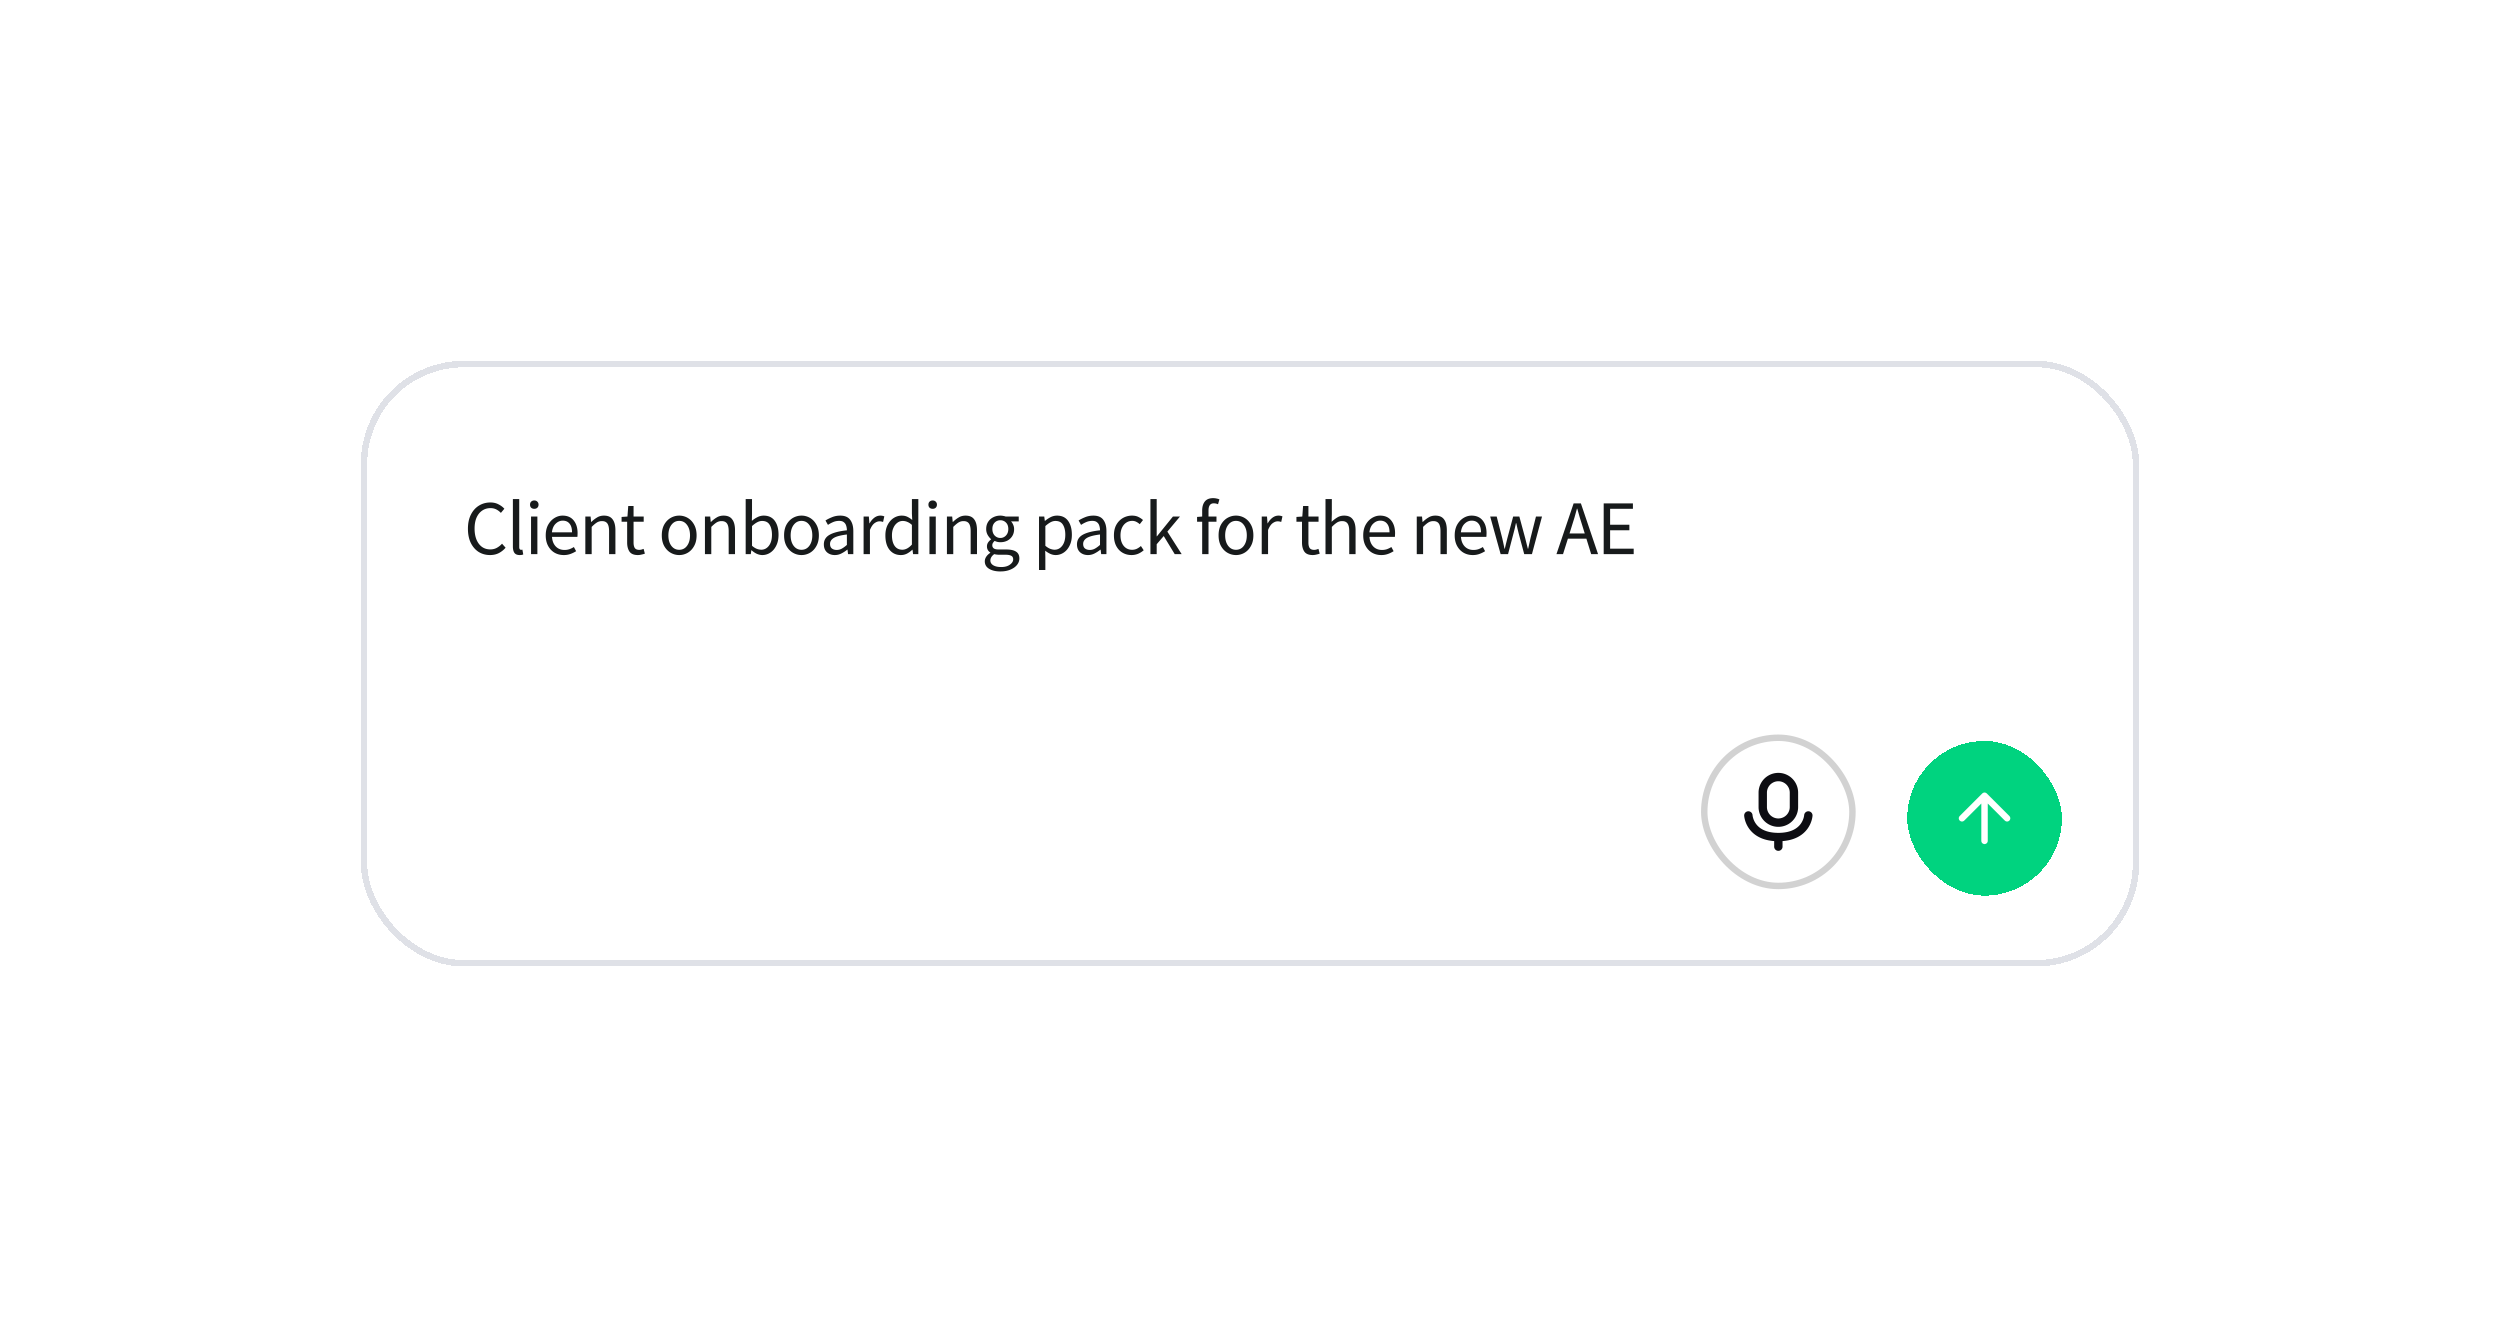 <svg xmlns="http://www.w3.org/2000/svg" width="388" height="206" fill="none" xmlns:v="https://vecta.io/nano"><style><![CDATA[.B{shape-rendering:crispEdges}.C{stroke-linecap:round}.D{stroke-linejoin:round}.E{color-interpolation-filters:sRGB}]]></style><g filter="url(#A)"><rect x="56" y="52" width="276" height="94" rx="16" fill="#fff" class="B"/><rect x="56.5" y="52.5" width="275" height="93" rx="15.5" stroke="#dfe1e7" class="B"/><path d="M76.056 82.144c-.656 0-1.244-.16-1.764-.48-.512-.328-.92-.796-1.224-1.404-.296-.608-.444-1.34-.444-2.196 0-.848.152-1.576.456-2.184s.72-1.076 1.248-1.404 1.124-.492 1.788-.492c.48 0 .904.1 1.272.3.368.192.664.416.888.672l-.54.648a2.56 2.56 0 0 0-.708-.54c-.264-.136-.564-.204-.9-.204-.496 0-.932.132-1.308.396-.368.256-.656.62-.864 1.092-.2.472-.3 1.036-.3 1.692s.1 1.228.3 1.716c.2.48.48.852.84 1.116.368.264.8.396 1.296.396.376 0 .712-.08 1.008-.24a3.1 3.1 0 0 0 .816-.648l.552.624a3.5 3.5 0 0 1-1.056.84c-.392.2-.844.3-1.356.3zm4.588 0c-.368 0-.636-.112-.804-.336-.16-.232-.24-.56-.24-.984v-7.368h.984v7.44c0 .152.028.264.084.336a.25.25 0 0 0 .192.096h.084c.032-.008.076-.016.132-.024l.132.744a.85.85 0 0 1-.228.072c-.088.016-.2.024-.336.024zM82.418 82v-5.832h.984V82h-.984zm.504-7.032c-.192 0-.352-.056-.48-.168-.12-.12-.18-.28-.18-.48 0-.192.06-.348.18-.468.128-.12.288-.18.48-.18s.348.06.468.18c.128.12.192.276.192.468 0 .2-.064.36-.192.48-.12.112-.276.168-.468.168zm4.573 7.176c-.52 0-.992-.12-1.416-.36-.424-.248-.76-.6-1.008-1.056s-.372-1-.372-1.632c0-.64.124-1.188.372-1.644.256-.456.584-.808.984-1.056s.82-.372 1.26-.372c.744 0 1.316.248 1.716.744.408.496.612 1.16.612 1.992l-.012.312a1.17 1.17 0 0 1-.024.252h-3.936c.04.616.232 1.108.576 1.476.352.368.808.552 1.368.552.28 0 .536-.04.768-.12.24-.088.468-.2.684-.336l.348.648a4.45 4.45 0 0 1-.852.42 2.96 2.96 0 0 1-1.068.18zm-1.836-3.528h3.12c0-.592-.128-1.04-.384-1.344-.248-.312-.6-.468-1.056-.468-.408 0-.776.16-1.104.48-.32.312-.512.756-.576 1.332zM90.844 82v-5.832h.816l.084.84h.036a4.47 4.47 0 0 1 .888-.696c.312-.192.668-.288 1.068-.288.616 0 1.064.196 1.344.588.288.384.432.948.432 1.692V82h-.984v-3.564c0-.544-.088-.94-.264-1.188s-.456-.372-.84-.372a1.47 1.47 0 0 0-.804.228c-.232.152-.496.376-.792.672V82h-.984zm8.158.144c-.624 0-1.06-.18-1.308-.54-.24-.36-.36-.828-.36-1.404v-3.228h-.864v-.744l.912-.06.12-1.632h.828v1.632h1.572v.804h-1.572v3.24c0 .36.064.64.192.84.136.192.372.288.708.288a1.31 1.31 0 0 0 .336-.048l.324-.108.192.744c-.16.056-.336.104-.528.144a2.18 2.18 0 0 1-.552.072zm6.409 0c-.472 0-.916-.12-1.332-.36-.408-.24-.74-.588-.996-1.044-.248-.456-.372-1.004-.372-1.644 0-.656.124-1.212.372-1.668.256-.456.588-.804.996-1.044.416-.24.86-.36 1.332-.36a2.58 2.58 0 0 1 1.332.36c.408.24.736.588.984 1.044.256.456.384 1.012.384 1.668 0 .64-.128 1.188-.384 1.644-.248.456-.576.804-.984 1.044a2.58 2.58 0 0 1-1.332.36zm0-.816c.504 0 .908-.204 1.212-.612.312-.416.468-.956.468-1.62 0-.672-.156-1.216-.468-1.632-.304-.416-.708-.624-1.212-.624-.496 0-.9.208-1.212.624s-.468.96-.468 1.632c0 .664.156 1.204.468 1.62.312.408.716.612 1.212.612zm3.996.672v-5.832h.816l.084.84h.036a4.47 4.47 0 0 1 .888-.696c.312-.192.668-.288 1.068-.288.616 0 1.064.196 1.344.588.288.384.432.948.432 1.692V82h-.984v-3.564c0-.544-.088-.94-.264-1.188s-.456-.372-.84-.372a1.47 1.47 0 0 0-.804.228c-.232.152-.496.376-.792.672V82h-.984zm8.902.144c-.272 0-.556-.064-.852-.192-.288-.136-.56-.32-.816-.552h-.036l-.084.6h-.792v-8.544h.984v2.328l-.024 1.056c.264-.232.552-.424.864-.576a2.13 2.13 0 0 1 .96-.24c.76 0 1.336.268 1.728.804s.588 1.256.588 2.16c0 .664-.12 1.232-.36 1.704-.232.472-.54.832-.924 1.08a2.2 2.2 0 0 1-1.236.372zm-.168-.828c.48 0 .876-.204 1.188-.612.32-.416.48-.984.48-1.704 0-.64-.12-1.156-.36-1.548-.232-.4-.624-.6-1.176-.6-.248 0-.5.068-.756.204s-.524.332-.804.588v3.06c.256.224.508.384.756.48a2.11 2.11 0 0 0 .672.132zm6.249.828c-.472 0-.916-.12-1.332-.36-.408-.24-.74-.588-.996-1.044-.248-.456-.372-1.004-.372-1.644 0-.656.124-1.212.372-1.668.256-.456.588-.804.996-1.044.416-.24.86-.36 1.332-.36a2.58 2.58 0 0 1 1.332.36c.408.24.736.588.984 1.044.256.456.384 1.012.384 1.668 0 .64-.128 1.188-.384 1.644-.248.456-.576.804-.984 1.044a2.58 2.58 0 0 1-1.332.36zm0-.816c.504 0 .908-.204 1.212-.612.312-.416.468-.956.468-1.62 0-.672-.156-1.216-.468-1.632-.304-.416-.708-.624-1.212-.624-.496 0-.9.208-1.212.624s-.468.96-.468 1.632c0 .664.156 1.204.468 1.62.312.408.716.612 1.212.612zm5.176.816c-.488 0-.896-.144-1.224-.432-.32-.296-.48-.704-.48-1.224 0-.64.284-1.128.852-1.464.576-.344 1.484-.584 2.724-.72a2.3 2.3 0 0 0-.108-.708c-.064-.224-.184-.404-.36-.54-.168-.144-.412-.216-.732-.216-.336 0-.652.064-.948.192s-.56.272-.792.432l-.384-.684c.272-.176.604-.344.996-.504.4-.168.832-.252 1.296-.252.712 0 1.228.22 1.548.66.32.432.48 1.012.48 1.74V82h-.816l-.084-.696h-.036c-.272.224-.572.42-.9.588-.32.168-.664.252-1.032.252zm.288-.792a1.62 1.62 0 0 0 .792-.204c.248-.136.512-.328.792-.576v-1.62c-.968.12-1.648.3-2.04.54-.384.24-.576.548-.576.924 0 .328.1.568.3.72.2.144.444.216.732.216zm4.175.648v-5.832h.816l.084 1.056h.036a2.66 2.66 0 0 1 .732-.876c.288-.216.596-.324.924-.324a1.55 1.55 0 0 1 .624.12l-.192.864a2.22 2.22 0 0 0-.264-.072c-.08-.016-.18-.024-.3-.024-.248 0-.508.1-.78.3-.264.2-.496.548-.696 1.044V82h-.984zm5.795.144c-.728 0-1.312-.264-1.752-.792-.44-.536-.66-1.288-.66-2.256 0-.632.116-1.176.348-1.632.24-.464.552-.82.936-1.068.392-.248.808-.372 1.248-.372.336 0 .628.06.876.18s.5.284.756.492l-.048-.996v-2.244h.996V82h-.816l-.084-.684h-.036c-.224.224-.488.42-.792.588-.304.16-.628.24-.972.24zm.216-.828c.512 0 1.008-.268 1.488-.804v-3.048c-.248-.224-.488-.38-.72-.468a1.75 1.75 0 0 0-.696-.144c-.312 0-.596.096-.852.288a1.94 1.94 0 0 0-.6.78c-.152.328-.228.716-.228 1.164 0 .696.14 1.244.42 1.644.28.392.676.588 1.188.588zm4.208.684v-5.832h.984V82h-.984zm.504-7.032c-.192 0-.352-.056-.48-.168-.12-.12-.18-.28-.18-.48 0-.192.06-.348.18-.468.128-.12.288-.18.48-.18s.348.06.468.18c.128.12.192.276.192.468 0 .2-.064.36-.192.48-.12.112-.276.168-.468.168zM146.962 82v-5.832h.816l.084.84h.036a4.47 4.47 0 0 1 .888-.696c.312-.192.668-.288 1.068-.288.616 0 1.064.196 1.344.588.288.384.432.948.432 1.692V82h-.984v-3.564c0-.544-.088-.94-.264-1.188s-.456-.372-.84-.372a1.47 1.47 0 0 0-.804.228c-.232.152-.496.376-.792.672V82h-.984zm8.291 2.688c-.712 0-1.292-.136-1.74-.408s-.672-.66-.672-1.164c0-.248.076-.488.228-.72.152-.224.36-.424.624-.6v-.048a1.18 1.18 0 0 1-.372-.372 1.1 1.1 0 0 1-.144-.576 1.06 1.06 0 0 1 .204-.648 1.84 1.84 0 0 1 .432-.432v-.048c-.192-.16-.368-.376-.528-.648a1.86 1.86 0 0 1-.228-.924c0-.424.1-.792.3-1.104a2 2 0 0 1 .804-.72c.336-.168.7-.252 1.092-.252.16 0 .312.016.456.048.144.024.268.056.372.096h2.028v.756h-1.2c.136.128.248.3.336.516.096.208.144.436.144.684 0 .416-.096.776-.288 1.08a1.98 1.98 0 0 1-.768.708c-.32.16-.68.24-1.08.24a1.93 1.93 0 0 1-.876-.204 1.34 1.34 0 0 0-.264.3.68.68 0 0 0-.108.396c0 .184.072.336.216.456.152.12.424.18.816.18h1.128c.68 0 1.188.112 1.524.336.344.216.516.568.516 1.056 0 .36-.12.692-.36.996s-.58.548-1.02.732c-.44.192-.964.288-1.572.288zm0-5.196a1.16 1.16 0 0 0 .864-.372c.248-.256.372-.596.372-1.02s-.12-.756-.36-.996a1.19 1.19 0 0 0-.876-.36 1.19 1.19 0 0 0-.876.36c-.24.24-.36.572-.36.996s.12.764.36 1.02c.248.248.54.372.876.372zm.144 4.512c.56 0 1.008-.124 1.344-.372.336-.24.504-.512.504-.816 0-.272-.104-.46-.312-.564-.2-.104-.488-.156-.864-.156h-1.008c-.112 0-.236-.008-.372-.024a3.24 3.24 0 0 1-.384-.072c-.208.152-.36.312-.456.48s-.144.336-.144.504c0 .312.148.56.444.744.304.184.72.276 1.248.276zm5.857.456v-8.292h.816l.084.672h.036c.264-.224.552-.416.864-.576a2.2 2.2 0 0 1 .996-.24c.752 0 1.324.272 1.716.816.392.536.588 1.256.588 2.16 0 .656-.12 1.22-.36 1.692-.232.472-.54.832-.924 1.08a2.2 2.2 0 0 1-1.236.372c-.272 0-.544-.06-.816-.18-.264-.12-.532-.284-.804-.492l.024 1.02v1.968h-.984zm2.412-3.144c.48 0 .876-.204 1.188-.612.32-.416.48-.984.48-1.704 0-.64-.12-1.156-.36-1.548-.232-.4-.624-.6-1.176-.6-.248 0-.5.068-.756.204-.248.136-.516.332-.804.588v3.06c.264.224.52.384.768.48.248.088.468.132.66.132zm5.184.828c-.488 0-.896-.144-1.224-.432-.32-.296-.48-.704-.48-1.224 0-.64.284-1.128.852-1.464.576-.344 1.484-.584 2.724-.72a2.3 2.3 0 0 0-.108-.708c-.064-.224-.184-.404-.36-.54-.168-.144-.412-.216-.732-.216-.336 0-.652.064-.948.192s-.56.272-.792.432l-.384-.684c.272-.176.604-.344.996-.504.4-.168.832-.252 1.296-.252.712 0 1.228.22 1.548.66.32.432.48 1.012.48 1.74V82h-.816l-.084-.696h-.036c-.272.224-.572.42-.9.588-.32.168-.664.252-1.032.252zm.288-.792a1.62 1.62 0 0 0 .792-.204c.248-.136.512-.328.792-.576v-1.62c-.968.12-1.648.3-2.04.54-.384.24-.576.548-.576.924 0 .328.1.568.3.72.2.144.444.216.732.216zm6.479.792c-.512 0-.976-.12-1.392-.36s-.744-.588-.984-1.044-.36-1.004-.36-1.644c0-.656.128-1.212.384-1.668.264-.456.608-.804 1.032-1.044a2.82 2.82 0 0 1 1.392-.36c.384 0 .712.068.984.204.28.136.52.296.72.48l-.504.648a2.41 2.41 0 0 0-.54-.372 1.33 1.33 0 0 0-.624-.144c-.352 0-.668.096-.948.288-.272.184-.488.448-.648.792-.152.336-.228.728-.228 1.176 0 .664.164 1.204.492 1.62.336.408.772.612 1.308.612.272 0 .524-.056.756-.168a2.85 2.85 0 0 0 .612-.42l.432.66a3.24 3.24 0 0 1-.876.552 2.69 2.69 0 0 1-1.008.192zm2.929-.144v-8.544h.972v5.784h.036l2.484-3.072h1.092l-1.956 2.34 2.22 3.492h-1.08l-1.704-2.808-1.092 1.272V82h-.972zm8.031 0v-5.028h-.792v-.744l.792-.06v-.924c0-.592.136-1.06.408-1.404.28-.352.712-.528 1.296-.528.184 0 .36.02.528.06a2.08 2.08 0 0 1 .444.132l-.216.756a1.61 1.61 0 0 0-.66-.144c-.544 0-.816.376-.816 1.128v.924h1.236v.804h-1.236V82h-.984zm5.247.144c-.472 0-.916-.12-1.332-.36-.408-.24-.74-.588-.996-1.044-.248-.456-.372-1.004-.372-1.644 0-.656.124-1.212.372-1.668.256-.456.588-.804.996-1.044.416-.24.86-.36 1.332-.36a2.58 2.58 0 0 1 1.332.36c.408.24.736.588.984 1.044.256.456.384 1.012.384 1.668 0 .64-.128 1.188-.384 1.644-.248.456-.576.804-.984 1.044a2.58 2.58 0 0 1-1.332.36zm0-.816c.504 0 .908-.204 1.212-.612.312-.416.468-.956.468-1.62 0-.672-.156-1.216-.468-1.632-.304-.416-.708-.624-1.212-.624-.496 0-.9.208-1.212.624s-.468.96-.468 1.632c0 .664.156 1.204.468 1.62.312.408.716.612 1.212.612zm3.996.672v-5.832h.816l.084 1.056h.036a2.66 2.66 0 0 1 .732-.876c.288-.216.596-.324.924-.324a1.55 1.55 0 0 1 .624.12l-.192.864a2.22 2.22 0 0 0-.264-.072c-.08-.016-.18-.024-.3-.024-.248 0-.508.1-.78.3-.264.2-.496.548-.696 1.044V82h-.984zm7.918.144c-.624 0-1.06-.18-1.308-.54-.24-.36-.36-.828-.36-1.404v-3.228h-.864v-.744l.912-.06.12-1.632h.828v1.632h1.572v.804h-1.572v3.24c0 .36.064.64.192.84.136.192.372.288.708.288a1.31 1.31 0 0 0 .336-.048l.324-.108.192.744c-.16.056-.336.104-.528.144a2.18 2.18 0 0 1-.552.072zm1.979-.144v-8.544h.984v2.328l-.036 1.2c.28-.264.572-.488.876-.672.312-.192.668-.288 1.068-.288.616 0 1.064.196 1.344.588.288.384.432.948.432 1.692V82h-.984v-3.564c0-.544-.088-.94-.264-1.188s-.456-.372-.84-.372a1.47 1.47 0 0 0-.804.228c-.232.152-.496.376-.792.672V82h-.984zm8.651.144c-.52 0-.992-.12-1.416-.36-.424-.248-.76-.6-1.008-1.056s-.372-1-.372-1.632c0-.64.124-1.188.372-1.644.256-.456.584-.808.984-1.056s.82-.372 1.26-.372c.744 0 1.316.248 1.716.744.408.496.612 1.16.612 1.992l-.012.312a1.17 1.17 0 0 1-.024.252h-3.936c.04.616.232 1.108.576 1.476.352.368.808.552 1.368.552.28 0 .536-.04.768-.12.24-.088.468-.2.684-.336l.348.648a4.45 4.45 0 0 1-.852.42 2.96 2.96 0 0 1-1.068.18zm-1.836-3.528h3.12c0-.592-.128-1.04-.384-1.344-.248-.312-.6-.468-1.056-.468-.408 0-.776.16-1.104.48-.32.312-.512.756-.576 1.332zM219.88 82v-5.832h.816l.084.84h.036a4.47 4.47 0 0 1 .888-.696c.312-.192.668-.288 1.068-.288.616 0 1.064.196 1.344.588.288.384.432.948.432 1.692V82h-.984v-3.564c0-.544-.088-.94-.264-1.188s-.456-.372-.84-.372a1.47 1.47 0 0 0-.804.228c-.232.152-.496.376-.792.672V82h-.984zm8.686.144c-.52 0-.992-.12-1.416-.36-.424-.248-.76-.6-1.008-1.056s-.372-1-.372-1.632c0-.64.124-1.188.372-1.644.256-.456.584-.808.984-1.056s.82-.372 1.26-.372c.744 0 1.316.248 1.716.744.408.496.612 1.16.612 1.992l-.012.312a1.17 1.17 0 0 1-.024.252h-3.936c.04.616.232 1.108.576 1.476.352.368.808.552 1.368.552.28 0 .536-.04.768-.12.24-.088.468-.2.684-.336l.348.648a4.45 4.45 0 0 1-.852.42 2.96 2.96 0 0 1-1.068.18zm-1.836-3.528h3.12c0-.592-.128-1.04-.384-1.344-.248-.312-.6-.468-1.056-.468-.408 0-.776.16-1.104.48-.32.312-.512.756-.576 1.332zM232.898 82l-1.62-5.832h1.008l.864 3.372.18.816.168.804h.048l.192-.804.204-.816.9-3.372h.96l.912 3.372.204.816.204.804h.048l.18-.804.18-.816.852-3.372h.936L237.758 82h-1.2l-.84-3.132-.204-.828-.192-.852h-.048l-.192.864-.216.828-.816 3.12h-1.152zm11.064-4.404l-.372 1.2h2.364l-.372-1.2-.408-1.308-.384-1.344h-.048l-.372 1.344-.408 1.308zm-2.4 4.404l2.664-7.872h1.128L248.018 82h-1.068l-.744-2.4h-2.868l-.756 2.4h-1.02zm7.331 0v-7.872h4.536v.84h-3.54v2.472h2.988v.852h-2.988v2.856h3.66V82h-4.656z" fill="#171a1b"/><g filter="url(#B)"><rect x="296" y="110" width="24" height="24" rx="12" fill="#00d37f" class="B"/><path d="M308 125.5v-7m0 0l-3.5 3.5m3.5-3.5l3.5 3.5" stroke="#fff" class="C D"/></g><rect x="264.5" y="110.5" width="23" height="23" rx="11.5" stroke="#d2d2d2"/><path d="M271.345 122.559s.186 3.351 4.655 3.351 4.655-3.351 4.655-3.351M276 126.283v1.117m-2.421-8.379a2.42 2.42 0 1 1 4.841 0v2.234a2.42 2.42 0 1 1-4.841 0v-2.234z" stroke="#0d0d12" stroke-width="1.3" class="C D"/></g><defs><filter id="A" x="0" y="0" width="388" height="206" filterUnits="userSpaceOnUse" class="E"><feFlood flood-opacity="0" result="A"/><feColorMatrix in="SourceAlpha" values="0 0 0 0 0 0 0 0 0 0 0 0 0 0 0 0 0 0 127 0" result="B"/><feOffset dy="4"/><feGaussianBlur stdDeviation="28"/><feComposite in2="B" operator="out"/><feColorMatrix values="0 0 0 0 0 0 0 0 0 0 0 0 0 0 0 0 0 0 0.06 0"/><feBlend in2="A"/><feBlend in="SourceGraphic"/></filter><filter id="B" x="294" y="109" width="28" height="28" filterUnits="userSpaceOnUse" class="E"><feFlood flood-opacity="0" result="A"/><feColorMatrix in="SourceAlpha" values="0 0 0 0 0 0 0 0 0 0 0 0 0 0 0 0 0 0 127 0" result="B"/><feOffset dy="1"/><feGaussianBlur stdDeviation="1"/><feComposite in2="B" operator="out"/><feColorMatrix values="0 0 0 0 0.051 0 0 0 0 0.051 0 0 0 0 0.071 0 0 0 0.06 0"/><feBlend in2="A"/><feBlend in="SourceGraphic"/></filter></defs></svg>